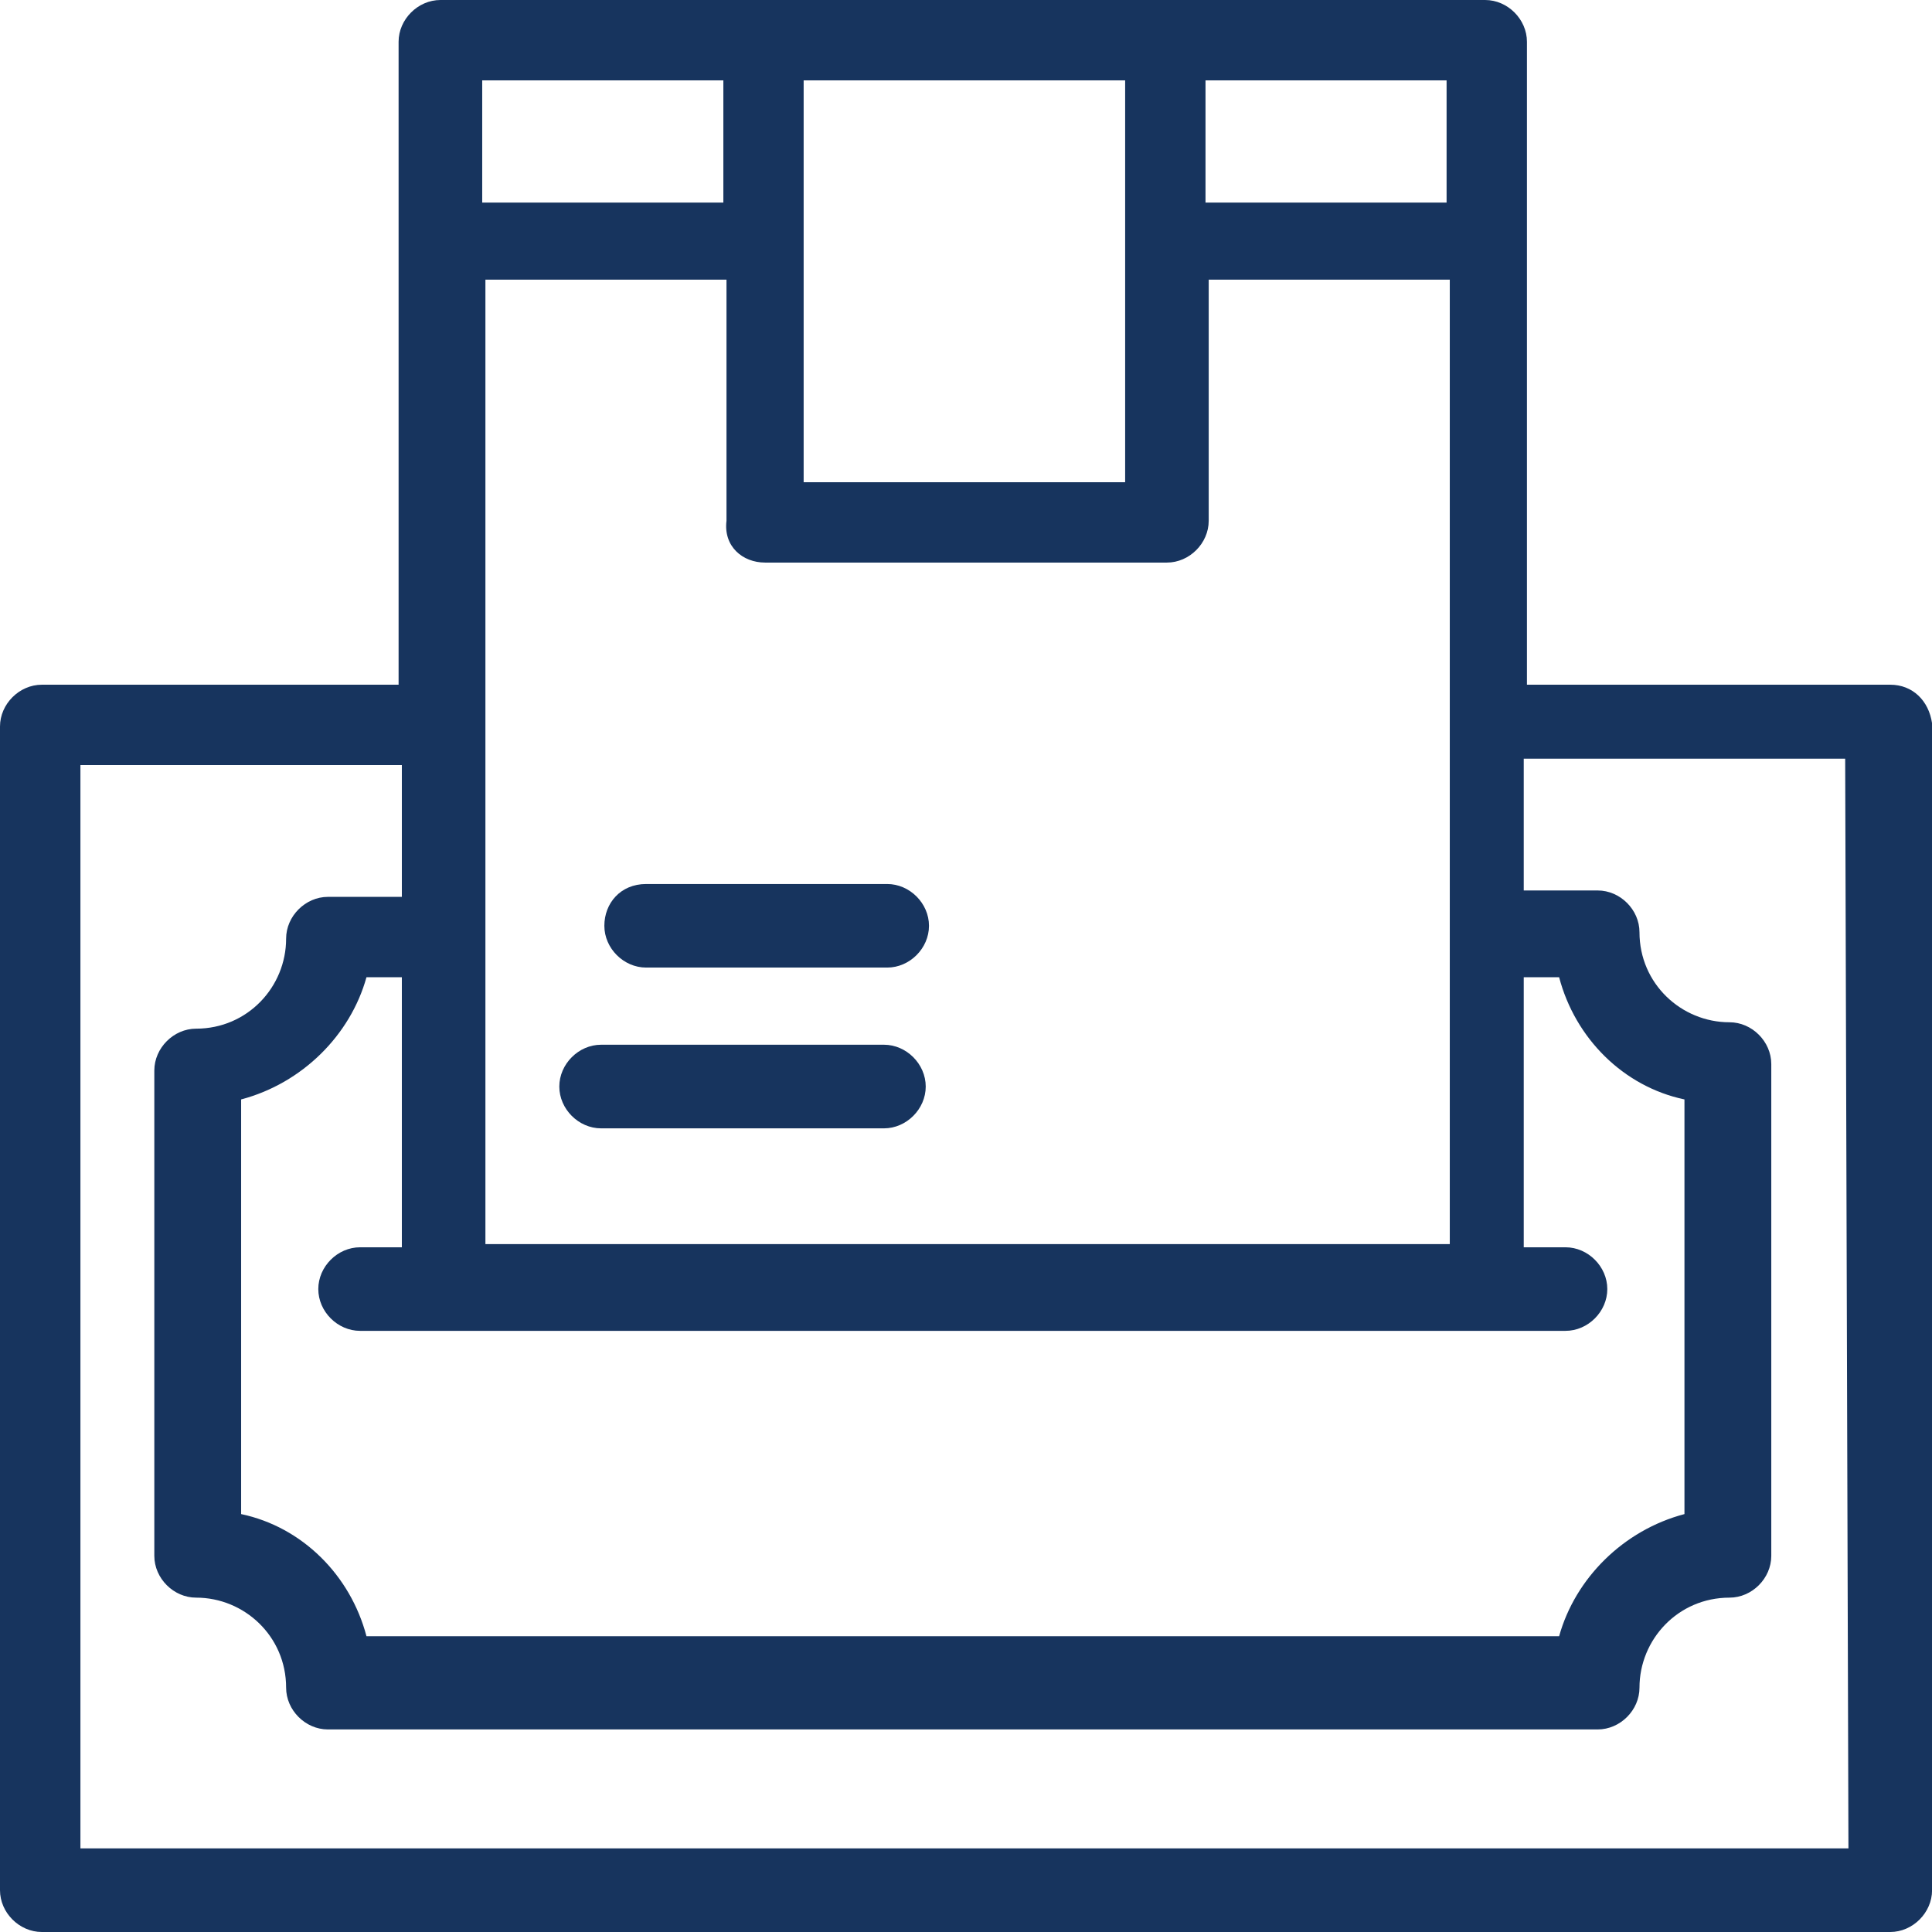 <svg width="32" height="32" viewBox="0 0 32 32" fill="none" xmlns="http://www.w3.org/2000/svg">
<path d="M30.616 30.615H1.332V12.672H6.656V14.855H5.431C5.058 14.855 4.739 15.175 4.739 15.547C4.739 16.346 4.1 17.038 3.248 17.038C2.876 17.038 2.556 17.358 2.556 17.731V25.77C2.556 26.143 2.876 26.462 3.248 26.462C4.047 26.462 4.739 27.101 4.739 27.953C4.739 28.326 5.058 28.645 5.431 28.645H26.463C26.836 28.645 27.155 28.326 27.155 27.953C27.155 27.155 27.794 26.462 28.646 26.462C29.019 26.462 29.338 26.143 29.338 25.77V17.624C29.338 17.251 29.019 16.932 28.646 16.932C27.848 16.932 27.155 16.293 27.155 15.441C27.155 15.068 26.836 14.749 26.463 14.749H25.238V12.566H30.562L30.616 30.615ZM11.981 1.331V3.355H7.987V1.331H11.981ZM18.636 1.331V7.987H13.311V1.331H18.636ZM23.96 3.355H19.967V1.331H23.96V3.355ZM6.656 20.659H5.964C5.591 20.659 5.272 20.978 5.272 21.351C5.272 21.724 5.591 22.043 5.964 22.043C13.418 22.043 18.476 22.043 25.93 22.043C26.303 22.043 26.622 21.724 26.622 21.351C26.622 20.978 26.303 20.659 25.93 20.659H25.238V16.186H25.824C26.09 17.198 26.889 17.997 27.9 18.21V25.078C26.889 25.344 26.09 26.143 25.824 27.101H6.07C5.804 26.09 5.005 25.291 3.994 25.078V18.21C5.005 17.943 5.804 17.145 6.07 16.186H6.656V20.659ZM12.672 9.318H19.328C19.701 9.318 20.02 8.998 20.02 8.626V4.632H24.013V20.606H8.04V4.632H12.033V8.626C11.981 9.051 12.3 9.318 12.672 9.318ZM31.308 11.341H25.291V0.692C25.291 0.32 24.972 0 24.599 0C15.016 0 17.092 0 7.295 0C6.922 0 6.602 0.32 6.602 0.692V11.341H0.693C0.32 11.341 0 11.661 0 12.033V31.308C0 31.68 0.32 32 0.693 32H31.308C31.681 32 32.001 31.68 32.001 31.308V11.98C31.947 11.607 31.681 11.341 31.308 11.341Z" fill="#17345e"/>
<path d="M14.641 17.304H9.956C9.583 17.304 9.264 17.624 9.264 17.997C9.264 18.369 9.583 18.689 9.956 18.689H14.641C15.014 18.689 15.333 18.369 15.333 17.997C15.333 17.624 15.014 17.304 14.641 17.304Z" fill="#17345e"/>
<path d="M10.01 15.334C10.01 15.707 10.329 16.026 10.702 16.026H14.695C15.068 16.026 15.387 15.707 15.387 15.334C15.387 14.962 15.068 14.642 14.695 14.642H10.702C10.276 14.642 10.01 14.962 10.01 15.334Z" fill="#17345e"/>
</svg>
